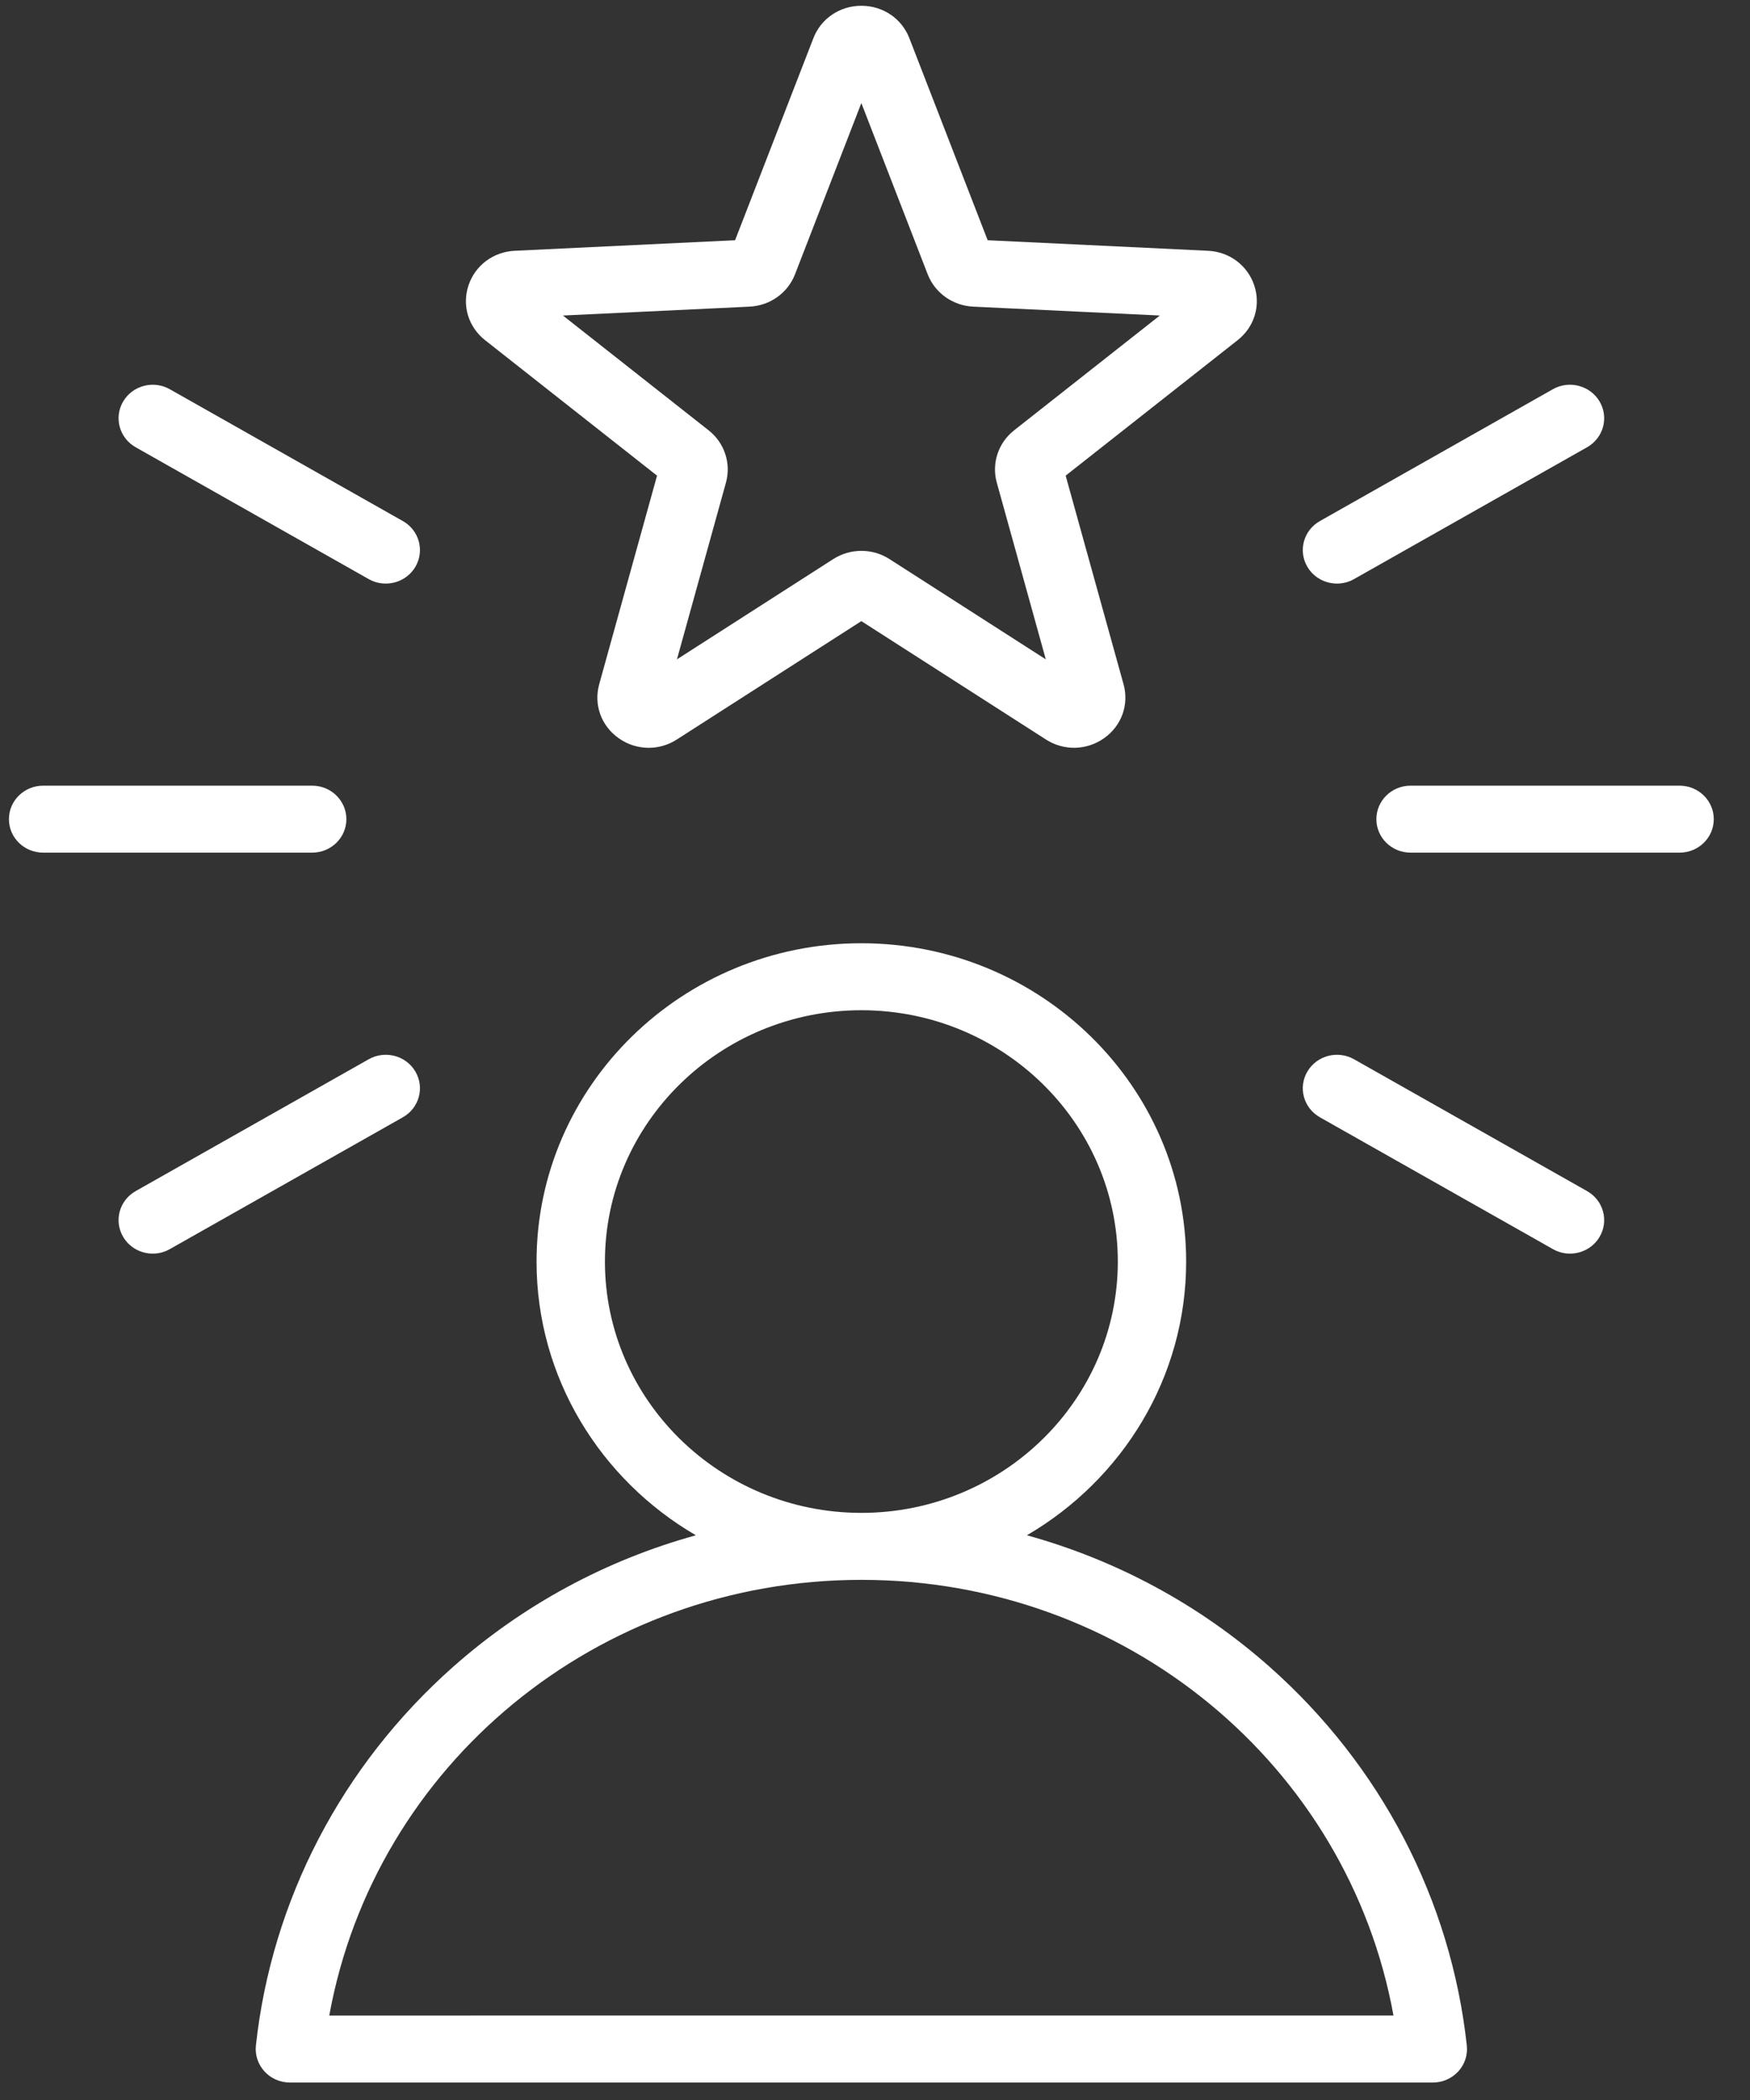 <?xml version="1.0" encoding="UTF-8"?> <svg xmlns="http://www.w3.org/2000/svg" width="40" height="48" viewBox="0 0 40 48" fill="none"><rect x="0" y="0" width="40" height="48" fill="#333333" stroke="none"/><path d="M29.021 38.1C27.416 36.678 25.517 35.657 23.472 35.092C25.649 33.822 27.112 31.494 27.112 28.836C27.112 24.824 23.782 21.56 19.688 21.56C15.595 21.56 12.264 24.824 12.264 28.836C12.264 31.494 13.727 33.822 15.905 35.092C13.86 35.657 11.96 36.678 10.356 38.1C7.813 40.354 6.212 43.427 5.849 46.754C5.826 46.97 5.897 47.185 6.045 47.347C6.193 47.508 6.404 47.601 6.626 47.601L32.751 47.601C32.972 47.601 33.184 47.508 33.332 47.347C33.48 47.185 33.551 46.97 33.527 46.754C33.164 43.427 31.564 40.354 29.021 38.1ZM13.827 28.836C13.827 25.668 16.456 23.091 19.689 23.091C22.921 23.091 25.55 25.668 25.55 28.836C25.55 32.003 22.921 34.579 19.69 34.58C19.689 34.58 19.689 34.58 19.689 34.58C19.688 34.58 19.688 34.58 19.687 34.58C16.456 34.579 13.827 32.003 13.827 28.836ZM7.526 46.07C8.568 40.336 13.65 36.112 19.687 36.111H19.689C19.689 36.111 19.689 36.111 19.69 36.111C25.726 36.112 30.809 40.336 31.851 46.069L7.526 46.07ZM11.088 7.776L15.018 10.872L13.696 15.64C13.567 16.105 13.74 16.588 14.138 16.871C14.345 17.019 14.586 17.093 14.827 17.093C15.05 17.093 15.273 17.03 15.47 16.903L19.688 14.197L23.907 16.903C24.318 17.167 24.841 17.154 25.239 16.871C25.637 16.588 25.81 16.105 25.681 15.64L24.358 10.872L28.288 7.776C28.672 7.474 28.821 6.983 28.669 6.525C28.517 6.067 28.102 5.755 27.611 5.732L22.575 5.491L20.785 0.872C20.611 0.423 20.18 0.132 19.689 0.132C19.689 0.132 19.689 0.132 19.688 0.132C19.196 0.132 18.766 0.423 18.592 0.872L16.802 5.491L11.766 5.732C11.275 5.755 10.86 6.067 10.708 6.525C10.556 6.983 10.705 7.474 11.088 7.776ZM17.133 7.009C17.599 6.987 18.007 6.696 18.172 6.269L19.688 2.356L21.204 6.269C21.37 6.696 21.778 6.987 22.244 7.009L26.51 7.212L23.181 9.835C22.817 10.121 22.661 10.591 22.784 11.032L23.904 15.071L20.331 12.779C20.136 12.653 19.912 12.591 19.689 12.591C19.465 12.591 19.241 12.654 19.046 12.779L15.473 15.071L16.593 11.032C16.715 10.591 16.56 10.121 16.196 9.835L12.867 7.212L17.133 7.009ZM7.136 19.489H0.986C0.554 19.489 0.204 19.147 0.204 18.724C0.204 18.301 0.554 17.958 0.986 17.958H7.136C7.567 17.958 7.917 18.301 7.917 18.724C7.917 19.147 7.567 19.489 7.136 19.489ZM2.815 9.177C3.03 8.811 3.508 8.685 3.882 8.897L9.208 11.91C9.582 12.121 9.71 12.59 9.494 12.956C9.349 13.201 9.087 13.339 8.817 13.339C8.684 13.339 8.55 13.306 8.427 13.236L3.101 10.223C2.727 10.011 2.599 9.543 2.815 9.177ZM9.208 25.538L3.882 28.551C3.759 28.621 3.624 28.654 3.492 28.654C3.222 28.654 2.959 28.517 2.815 28.271C2.599 27.905 2.727 27.437 3.101 27.225L8.427 24.212C8.801 24 9.278 24.126 9.494 24.492C9.71 24.858 9.582 25.326 9.208 25.538ZM36.562 28.271C36.417 28.517 36.155 28.654 35.885 28.654C35.752 28.654 35.618 28.621 35.495 28.551L30.169 25.538C29.795 25.326 29.667 24.858 29.883 24.492C30.099 24.126 30.576 24 30.95 24.212L36.276 27.225C36.65 27.437 36.778 27.905 36.562 28.271ZM39.172 18.724C39.172 19.147 38.822 19.489 38.391 19.489H32.241C31.81 19.489 31.46 19.147 31.46 18.724C31.46 18.301 31.81 17.958 32.241 17.958H38.391C38.822 17.958 39.172 18.301 39.172 18.724ZM29.883 12.956C29.667 12.59 29.795 12.121 30.169 11.91L35.495 8.896C35.869 8.685 36.346 8.811 36.562 9.177C36.778 9.543 36.65 10.011 36.276 10.223L30.95 13.236C30.827 13.306 30.693 13.339 30.56 13.339C30.29 13.339 30.027 13.201 29.883 12.956Z" fill="white"></path></svg> 
